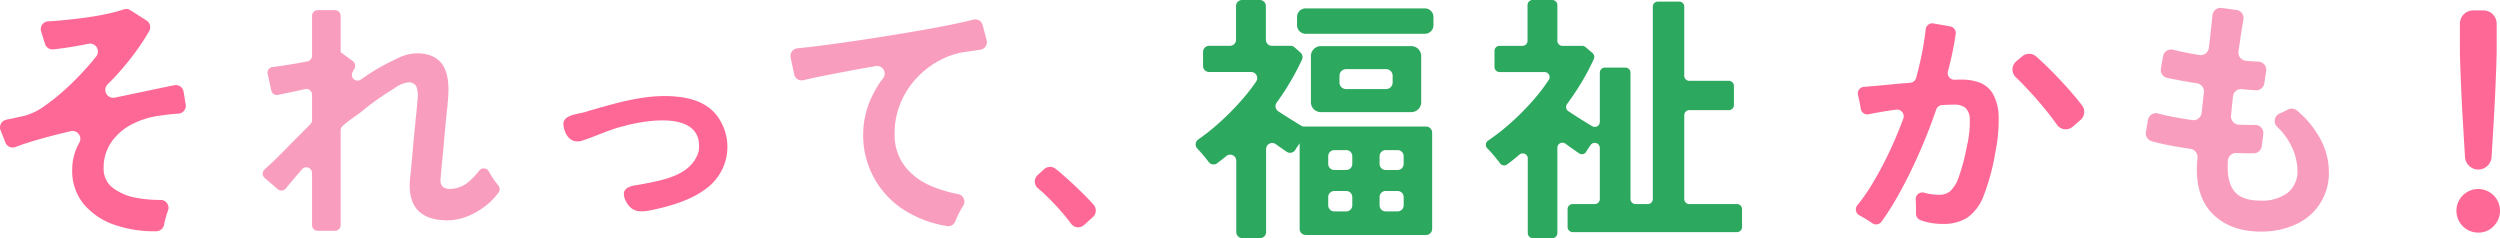 <svg xmlns="http://www.w3.org/2000/svg" xmlns:xlink="http://www.w3.org/1999/xlink" width="577.419" height="55" viewBox="0 0 577.419 55">
  <defs>
    <clipPath id="clip-path">
      <rect id="長方形_104" data-name="長方形 104" width="577.419" height="55" fill="none"/>
    </clipPath>
  </defs>
  <g id="グループ_156" data-name="グループ 156" transform="translate(0 4.441)">
    <g id="グループ_155" data-name="グループ 155" transform="translate(0 -4.441)" clip-path="url(#clip-path)">
      <path id="パス_1361" data-name="パス 1361" d="M484.423,53.834V36.593a1.164,1.164,0,0,0-1.913-.891q-.449.378-.9.753-.968.8-1.978,1.535a1.159,1.159,0,0,1-1.612-.267q-.64-.866-1.522-1.9-.756-.887-1.422-1.559a1.153,1.153,0,0,1,.163-1.773,50.291,50.291,0,0,0,5.01-3.9,57.2,57.2,0,0,0,5.9-5.991,40.981,40.981,0,0,0,3.124-4.152,1.167,1.167,0,0,0-.976-1.807H477.9a1.166,1.166,0,0,1-1.165-1.166V11.754a1.166,1.166,0,0,1,1.165-1.165H483.2a1.166,1.166,0,0,0,1.166-1.166V1.166A1.166,1.166,0,0,1,485.528,0h4.566a1.166,1.166,0,0,1,1.166,1.166V9.423a1.166,1.166,0,0,0,1.165,1.166H497a1.166,1.166,0,0,1,.76.282l1.613,1.389a1.167,1.167,0,0,1,.307,1.363A52.9,52.9,0,0,1,496.8,19.09q-1.533,2.535-3.292,4.925a1.164,1.164,0,0,0,.287,1.665q1.514,1.013,3.247,2.093,1.226.764,2.277,1.378a1.164,1.164,0,0,0,1.747-1.011V16.777a1.166,1.166,0,0,1,1.165-1.166h4.748a1.166,1.166,0,0,1,1.166,1.166V45.968a1.165,1.165,0,0,0,1.166,1.165h2.828a1.165,1.165,0,0,0,1.165-1.165V1.529A1.166,1.166,0,0,1,514.467.363H519.4a1.166,1.166,0,0,1,1.165,1.166V17.5a1.166,1.166,0,0,0,1.166,1.166h9.139a1.166,1.166,0,0,1,1.166,1.166v4.445a1.166,1.166,0,0,1-1.166,1.166h-9.139a1.166,1.166,0,0,0-1.166,1.165V45.968a1.165,1.165,0,0,0,1.166,1.165h11.015a1.166,1.166,0,0,1,1.165,1.166v4.143a1.166,1.166,0,0,1-1.165,1.166H494.786a1.166,1.166,0,0,1-1.166-1.166V48.3a1.166,1.166,0,0,1,1.166-1.166h5.11a1.165,1.165,0,0,0,1.166-1.165V34.163a1.166,1.166,0,0,0-2.118-.673q-.607.861-1.045,1.58a1.14,1.14,0,0,1-1.633.346q-.844-.58-1.8-1.26-.674-.479-1.359-.975a1.165,1.165,0,0,0-1.848.943v19.71A1.166,1.166,0,0,1,490.094,55h-4.505a1.166,1.166,0,0,1-1.166-1.166" transform="translate(-131.556 0)" fill="#2da85f"/>
      <path id="パス_1362" data-name="パス 1362" d="M37.886,52.731a1.831,1.831,0,0,1-1.793,1.475,28.018,28.018,0,0,1-9.3-1.371,16.138,16.138,0,0,1-7.433-4.867,11.987,11.987,0,0,1-2.684-7.9,12.473,12.473,0,0,1,1.239-5.545q.2-.411.427-.807a1.813,1.813,0,0,0-2.015-2.623q-1.371.322-2.718.659Q9.837,32.69,6.8,33.633,4.977,34.2,3.59,34.744a1.809,1.809,0,0,1-2.345-1.03L.125,30.863a1.8,1.8,0,0,1,1.307-2.415l.028-.006q1.416-.295,3.893-.826a14.009,14.009,0,0,0,4.955-2.36,49.206,49.206,0,0,0,5.516-4.513,65.312,65.312,0,0,0,5.221-5.486q.617-.73,1.18-1.435a1.818,1.818,0,0,0-1.78-2.916l-.374.074q-2.685.531-5.132.886-1.438.207-2.6.334a1.821,1.821,0,0,1-1.94-1.26L9.5,8.084a1.812,1.812,0,0,1,1.633-2.36q1.29-.067,2.776-.2,2.948-.266,5.958-.678t5.545-1a31.965,31.965,0,0,0,3.148-.875,1.8,1.8,0,0,1,1.57.186l3.726,2.385a1.809,1.809,0,0,1,.616,2.4,49.042,49.042,0,0,1-2.748,4.279,61.887,61.887,0,0,1-5.339,6.489q-.737.787-1.508,1.547A1.817,1.817,0,0,0,26.51,23.34q1.21-.25,2.41-.5,4.513-.942,8.023-1.681,1.946-.41,3.322-.682a1.813,1.813,0,0,1,2.141,1.491l.485,2.962a1.814,1.814,0,0,1-1.671,2.109q-.343.021-.709.048-1.593.119-3.481.413a19.186,19.186,0,0,0-6.4,1.917,13.1,13.1,0,0,0-4.837,4.1,10.458,10.458,0,0,0-1.859,6.253A5.418,5.418,0,0,0,26,44.133a12.371,12.371,0,0,0,5.722,2.389,28.89,28.89,0,0,0,5.385.445,1.813,1.813,0,0,1,1.7,2.446q-.19.52-.359,1.09-.365,1.224-.562,2.226" transform="translate(0 -0.794)" fill="#fe6896"/>
      <path id="パス_1363" data-name="パス 1363" d="M95.332,52.9V40.841a1.313,1.313,0,0,0-2.3-.858Q92.14,41,91.32,41.965q-1.187,1.4-2.051,2.461a1.307,1.307,0,0,1-1.869.16l-3.011-2.6a1.3,1.3,0,0,1-.013-1.97q2.032-1.792,4.437-4.244,2.922-2.976,6.132-6.191a1.319,1.319,0,0,0,.387-.929v-5.9a1.313,1.313,0,0,0-1.6-1.276q-1.772.395-3.5.761-1.582.334-2.777.575A1.307,1.307,0,0,1,85.916,21.8l-.832-3.848a1.306,1.306,0,0,1,1.128-1.577q1.374-.156,3.251-.454,2.436-.386,4.814-.851a1.312,1.312,0,0,0,1.055-1.29V4.548a1.31,1.31,0,0,1,1.311-1.31h3.986a1.31,1.31,0,0,1,1.311,1.31v8.542l.118-.059,2.7,1.993a1.311,1.311,0,0,1,.388,1.653l-.475.925a1.311,1.311,0,0,0,1.878,1.7c.58-.373,1.141-.747,1.66-1.142a48.556,48.556,0,0,1,6.735-3.713,10.273,10.273,0,0,1,4.543-1.239q4.071,0,5.9,2.507t1.357,8.052q-.06.944-.265,2.8t-.413,4.159q-.207,2.3-.413,4.572t-.384,4.071q-.177,1.8-.236,2.625-.295,2.537,2.125,2.537a6.757,6.757,0,0,0,4.483-1.77,15.912,15.912,0,0,0,2.318-2.467,1.307,1.307,0,0,1,2.182.172l.013.024a22.694,22.694,0,0,0,1.475,2.3q.4.547.745.966a1.33,1.33,0,0,1,.028,1.625,15.189,15.189,0,0,1-2.808,2.924,16.89,16.89,0,0,1-4.4,2.566,12.465,12.465,0,0,1-4.572.914q-9.5,0-8.672-9.557.117-.943.295-2.861t.383-4.248q.207-2.329.442-4.66t.413-4.189q.177-1.857.236-2.684a5.469,5.469,0,0,0-.353-2.832,1.924,1.924,0,0,0-1.829-.826,6.73,6.73,0,0,0-3.3,1.445,65.178,65.178,0,0,0-6.471,4.475c-1.643,1.479-3.631,2.533-5.417,4.187a1.308,1.308,0,0,0-.41.959V52.9a1.311,1.311,0,0,1-1.311,1.311H96.643A1.311,1.311,0,0,1,95.332,52.9" transform="translate(-23.259 -0.897)" fill="#f99dbe"/>
      <path id="パス_1364" data-name="パス 1364" d="M196.154,56.884c-1.417-.76-2.577-3.118-2.05-4.251.723-1.311,2.594-1.274,3.943-1.569,5.119-.964,11.637-2.074,13.217-7.658,1.227-9.335-11.767-7.3-17.333-5.777-3.263.783-6.247,2.266-9.409,3.3-2.848,1.045-4.416-1.449-4.519-3.913.2-2.22,3.974-2.136,5.654-2.846,6.509-1.845,13.277-3.98,20.153-3.374,3.776.3,7.112,1.429,9.324,4a11.937,11.937,0,0,1-.889,16.207c-3.106,2.95-7.724,4.592-11.918,5.592-2.11.469-4.552,1.161-6.051.348Z" transform="translate(-49.881 -8.505)" fill="#fe6896"/>
      <path id="パス_1365" data-name="パス 1365" d="M290.644,52.823a1.764,1.764,0,0,1-1.953,1.093,25.9,25.9,0,0,1-9.3-3.351,20.384,20.384,0,0,1-10.029-18.022,20.212,20.212,0,0,1,2.065-8.642,21.952,21.952,0,0,1,2.551-4.152,1.761,1.761,0,0,0-1.731-2.78q-2.068.36-4.124.737-4.66.856-8.465,1.622-2.4.483-4.1.9a1.763,1.763,0,0,1-2.146-1.351l-.81-3.9a1.758,1.758,0,0,1,1.551-2.11q1.477-.139,3.442-.374,3.45-.412,7.786-1.032t8.967-1.357q4.63-.737,8.967-1.5t7.786-1.5q2.149-.459,3.714-.861a1.754,1.754,0,0,1,2.136,1.259L297.876,11a1.755,1.755,0,0,1-1.439,2.186l-.259.04q-1.327.207-3.038.442a17.865,17.865,0,0,0-6.165,2.006,20.2,20.2,0,0,0-5.309,4.1,19.3,19.3,0,0,0-3.687,5.752,17.99,17.99,0,0,0-1.357,7.02,11.967,11.967,0,0,0,2.3,7.491,15.085,15.085,0,0,0,6.283,4.69,30.854,30.854,0,0,0,6.133,1.835,1.759,1.759,0,0,1,1.11,2.68l-.017.027a21.621,21.621,0,0,0-1.416,2.654q-.214.479-.372.9" transform="translate(-69.99 -1.71)" fill="#f99dbe"/>
      <path id="パス_1366" data-name="パス 1366" d="M342,66.75a2.021,2.021,0,0,1-2.99-.308q-.768-1.057-1.736-2.193-1.857-2.182-3.893-4.159-1.042-1.012-2.031-1.846a2.022,2.022,0,0,1-.051-3.047l1.488-1.35a2.029,2.029,0,0,1,2.6-.111q.749.576,1.56,1.281,1.593,1.387,3.244,2.949T343.238,61q.513.547.958,1.044a2.034,2.034,0,0,1-.152,2.87Z" transform="translate(-91.625 -14.775)" fill="#fe6896"/>
      <path id="パス_1367" data-name="パス 1367" d="M414.421,4.663v1.9A1.984,1.984,0,0,0,416.4,8.547h27.54a1.984,1.984,0,0,0,1.984-1.984v-1.9a1.984,1.984,0,0,0-1.984-1.984H416.4a1.984,1.984,0,0,0-1.984,1.984" transform="translate(-114.842 -0.742)" fill="#2da85f"/>
      <path id="パス_1368" data-name="パス 1368" d="M418.846,17.03V27.679a2.3,2.3,0,0,0,2.3,2.3H442.02a2.3,2.3,0,0,0,2.3-2.3V17.03a2.3,2.3,0,0,0-2.3-2.3H421.146a2.3,2.3,0,0,0-2.3,2.3M436.2,24.654h-9.241a1.516,1.516,0,0,1-1.516-1.515V21.583a1.527,1.527,0,0,1,1.527-1.527h9.241a1.515,1.515,0,0,1,1.515,1.515v1.556a1.527,1.527,0,0,1-1.527,1.527" transform="translate(-116.068 -4.082)" fill="#2da85f"/>
      <path id="パス_1369" data-name="パス 1369" d="M403.285,27.107q-1.156-.718-2.2-1.415a1.4,1.4,0,0,1-.346-2,60.1,60.1,0,0,0,5.838-9.914,1.405,1.405,0,0,0-.353-1.642l-1.359-1.2a1.4,1.4,0,0,0-.927-.351h-4.3a1.4,1.4,0,0,1-1.4-1.4V1.4a1.4,1.4,0,0,0-1.4-1.4h-4.091a1.4,1.4,0,0,0-1.4,1.4V9.186a1.4,1.4,0,0,1-1.4,1.4h-4.817a1.4,1.4,0,0,0-1.4,1.4v3.244a1.4,1.4,0,0,0,1.4,1.4h9.711A1.4,1.4,0,0,1,396,18.817a40.566,40.566,0,0,1-2.85,3.722,62,62,0,0,1-5.809,5.93,47.427,47.427,0,0,1-4.717,3.737,1.39,1.39,0,0,0-.22,2.113q.589.608,1.246,1.379.793.931,1.389,1.726a1.394,1.394,0,0,0,1.942.28q.857-.639,1.691-1.31c.142-.115.285-.23.427-.346a1.4,1.4,0,0,1,2.3,1.075V53.6a1.4,1.4,0,0,0,1.4,1.4h4.091a1.4,1.4,0,0,0,1.4-1.4V34.432a1.4,1.4,0,0,1,2.211-1.146q.467.334.935.657.849.589,1.612,1.107a1.4,1.4,0,0,0,1.979-.427l.009-.014q.454-.726,1-1.512V52.87a1.4,1.4,0,0,0,1.4,1.4h27.809a1.4,1.4,0,0,0,1.4-1.4V30.628a1.4,1.4,0,0,0-1.4-1.4H407.1a1.383,1.383,0,0,1-.732-.206q-1.434-.883-3.084-1.912M425.9,34.67h2.76a1.4,1.4,0,0,1,1.4,1.4v1.792a1.4,1.4,0,0,1-1.4,1.4H425.9a1.4,1.4,0,0,1-1.4-1.4V36.073a1.4,1.4,0,0,1,1.4-1.4m0,9.439h2.76a1.4,1.4,0,0,1,1.4,1.4v1.913a1.4,1.4,0,0,1-1.4,1.4H425.9a1.4,1.4,0,0,1-1.4-1.4V45.512a1.4,1.4,0,0,1,1.4-1.4M414.037,34.67h2.76a1.4,1.4,0,0,1,1.4,1.4v1.792a1.4,1.4,0,0,1-1.4,1.4h-2.76a1.4,1.4,0,0,1-1.4-1.4V36.073a1.4,1.4,0,0,1,1.4-1.4m0,9.439h2.76a1.4,1.4,0,0,1,1.4,1.4v1.913a1.4,1.4,0,0,1-1.4,1.4h-2.76a1.4,1.4,0,0,1-1.4-1.4V45.512a1.4,1.4,0,0,1,1.4-1.4" transform="translate(-105.862 0)" fill="#2da85f"/>
      <path id="パス_1370" data-name="パス 1370" d="M598.888,53.264a1.543,1.543,0,0,1-2.142.344c-.15-.106-.311-.214-.482-.327q-1.12-.737-2.3-1.386l-.189-.1a1.531,1.531,0,0,1-.465-2.333,42.452,42.452,0,0,0,3.426-4.91,83.525,83.525,0,0,0,4.365-8.288q1.538-3.336,2.813-6.8a1.549,1.549,0,0,0-1.661-2.078q-1.687.233-3.3.505-1.685.284-3.017.567a1.528,1.528,0,0,1-1.829-1.24q-.037-.216-.079-.449-.235-1.3-.531-2.566c-.015-.061-.029-.122-.043-.181a1.537,1.537,0,0,1,1.368-1.9l1.624-.133q2.183-.177,4.838-.442,2.113-.211,4.226-.367a1.542,1.542,0,0,0,1.377-1.126q.863-3.172,1.447-6.235.5-2.64.761-5.007a1.532,1.532,0,0,1,1.8-1.337l3.878.69A1.546,1.546,0,0,1,616.019,9.9q-.286,2.06-.76,4.324-.446,2.126-1.03,4.324a1.54,1.54,0,0,0,1.543,1.93h.019c.628-.019,1.18-.029,1.652-.029a11.377,11.377,0,0,1,4.217.737,6.049,6.049,0,0,1,2.98,2.6,11.141,11.141,0,0,1,1.3,5.132,36.559,36.559,0,0,1-.767,8.347,50.829,50.829,0,0,1-2.683,9.97,10.852,10.852,0,0,1-3.747,5.073,10.227,10.227,0,0,1-5.722,1.475,16.278,16.278,0,0,1-3.244-.325,11.6,11.6,0,0,1-1.948-.575,1.546,1.546,0,0,1-.976-1.459q.012-1.04-.026-2.362-.014-.474-.041-.909a1.542,1.542,0,0,1,1.961-1.582,13.257,13.257,0,0,0,3.508.486,3.9,3.9,0,0,0,2.449-.8,7.585,7.585,0,0,0,1.976-3.186,44.449,44.449,0,0,0,1.887-7.05,24.755,24.755,0,0,0,.708-6.4,3.556,3.556,0,0,0-1.12-2.743,4.074,4.074,0,0,0-2.36-.649q-1.267,0-2.917.1a1.541,1.541,0,0,0-1.362,1.037q-1.708,4.989-3.833,9.831-2.33,5.31-4.837,9.793a62.915,62.915,0,0,1-3.953,6.265" transform="translate(-164.317 -2.064)" fill="#fe6896"/>
      <path id="パス_1371" data-name="パス 1371" d="M656.919,34.034a2.47,2.47,0,0,1-3.632-.45q-.5-.706-1.092-1.488-1.653-2.183-3.6-4.4t-3.776-4.071q-.545-.553-1.048-1.026a2.458,2.458,0,0,1,.116-3.672l1.372-1.154a2.471,2.471,0,0,1,3.219.035q.773.676,1.65,1.51,1.888,1.8,3.893,3.923t3.716,4.188q.744.9,1.342,1.694a2.467,2.467,0,0,1-.362,3.351Z" transform="translate(-178.186 -4.766)" fill="#fe6896"/>
      <path id="パス_1372" data-name="パス 1372" d="M712.133,54.184q-6.608,0-10.647-3.657t-4.1-10.56q0-.825.088-2.005.032-.417.067-.872a1.9,1.9,0,0,0-1.635-2.018q-2.782-.391-5.275-.886-2.106-.417-3.687-.883a1.884,1.884,0,0,1-1.32-2.13l.474-2.763a1.877,1.877,0,0,1,2.359-1.5q1.3.369,3,.7,2.334.45,4.869.821a1.892,1.892,0,0,0,2.162-1.653q.127-1.124.254-2.266.138-1.243.275-2.5a1.887,1.887,0,0,0-1.581-2.07q-2.257-.352-4.3-.735-1.477-.277-2.6-.522a1.884,1.884,0,0,1-1.454-2.173l.5-2.821a1.889,1.889,0,0,1,2.339-1.5q.951.244,2.161.494,1.845.382,3.88.721a1.9,1.9,0,0,0,2.2-1.646q.319-2.682.56-4.945.156-1.484.265-2.6a1.882,1.882,0,0,1,2.132-1.68L706.55,3a1.881,1.881,0,0,1,1.6,2.2q-.207,1.146-.444,2.643-.347,2.179-.691,4.754a1.893,1.893,0,0,0,1.693,2.138q1.044.1,2.007.157.471.03.9.049A1.884,1.884,0,0,1,713.4,17.11l-.428,2.845a1.886,1.886,0,0,1-1.985,1.6q-.538-.034-1.156-.085-.961-.08-2.026-.186a1.891,1.891,0,0,0-2.072,1.674q-.124,1.168-.239,2.316-.108,1.081-.209,2.161a1.889,1.889,0,0,0,1.813,2.055q1.256.046,2.407.061.709.011,1.35,0a1.882,1.882,0,0,1,1.883,2.12l-.348,2.779a1.881,1.881,0,0,1-1.843,1.653q-.892.009-1.868-.007-1.054-.016-2.169-.059a1.885,1.885,0,0,0-1.96,1.81v.018c-.02.61-.029,1.19-.029,1.741q.057,3.776,1.828,5.6t5.781,1.829a9.768,9.768,0,0,0,6.224-1.8,6.332,6.332,0,0,0,2.271-5.28,13.3,13.3,0,0,0-1.83-6.312A14.515,14.515,0,0,0,715.945,30a1.881,1.881,0,0,1,.592-3.1l.139-.06q.956-.416,1.654-.808a1.924,1.924,0,0,1,2.191.207,22,22,0,0,1,5.181,6.176,16.123,16.123,0,0,1,2.183,7.845A12.913,12.913,0,0,1,720.274,52.5a18.755,18.755,0,0,1-8.14,1.681" transform="translate(-189.989 -0.698)" fill="#f99dbe"/>
      <path id="パス_1373" data-name="パス 1373" d="M789.911,70.472A5.034,5.034,0,1,1,793.451,69a4.831,4.831,0,0,1-3.54,1.475" transform="translate(-217.507 -16.749)" fill="#fe6896"/>
      <path id="パス_1374" data-name="パス 1374" d="M790.205,40.07a3.073,3.073,0,0,1-3.07-2.887q-.054-.891-.115-1.921-.178-2.978-.384-6.43t-.354-6.784q-.148-3.332-.236-5.9t-.088-3.687V6.395a3.076,3.076,0,0,1,3.076-3.076h2.342a3.076,3.076,0,0,1,3.076,3.076v6.068q0,1.121-.088,3.687t-.235,5.9q-.15,3.333-.355,6.784t-.383,6.43q-.062,1.03-.116,1.921a3.074,3.074,0,0,1-3.07,2.886" transform="translate(-217.801 -0.919)" fill="#fe6896"/>
    </g>
  </g>
</svg>
